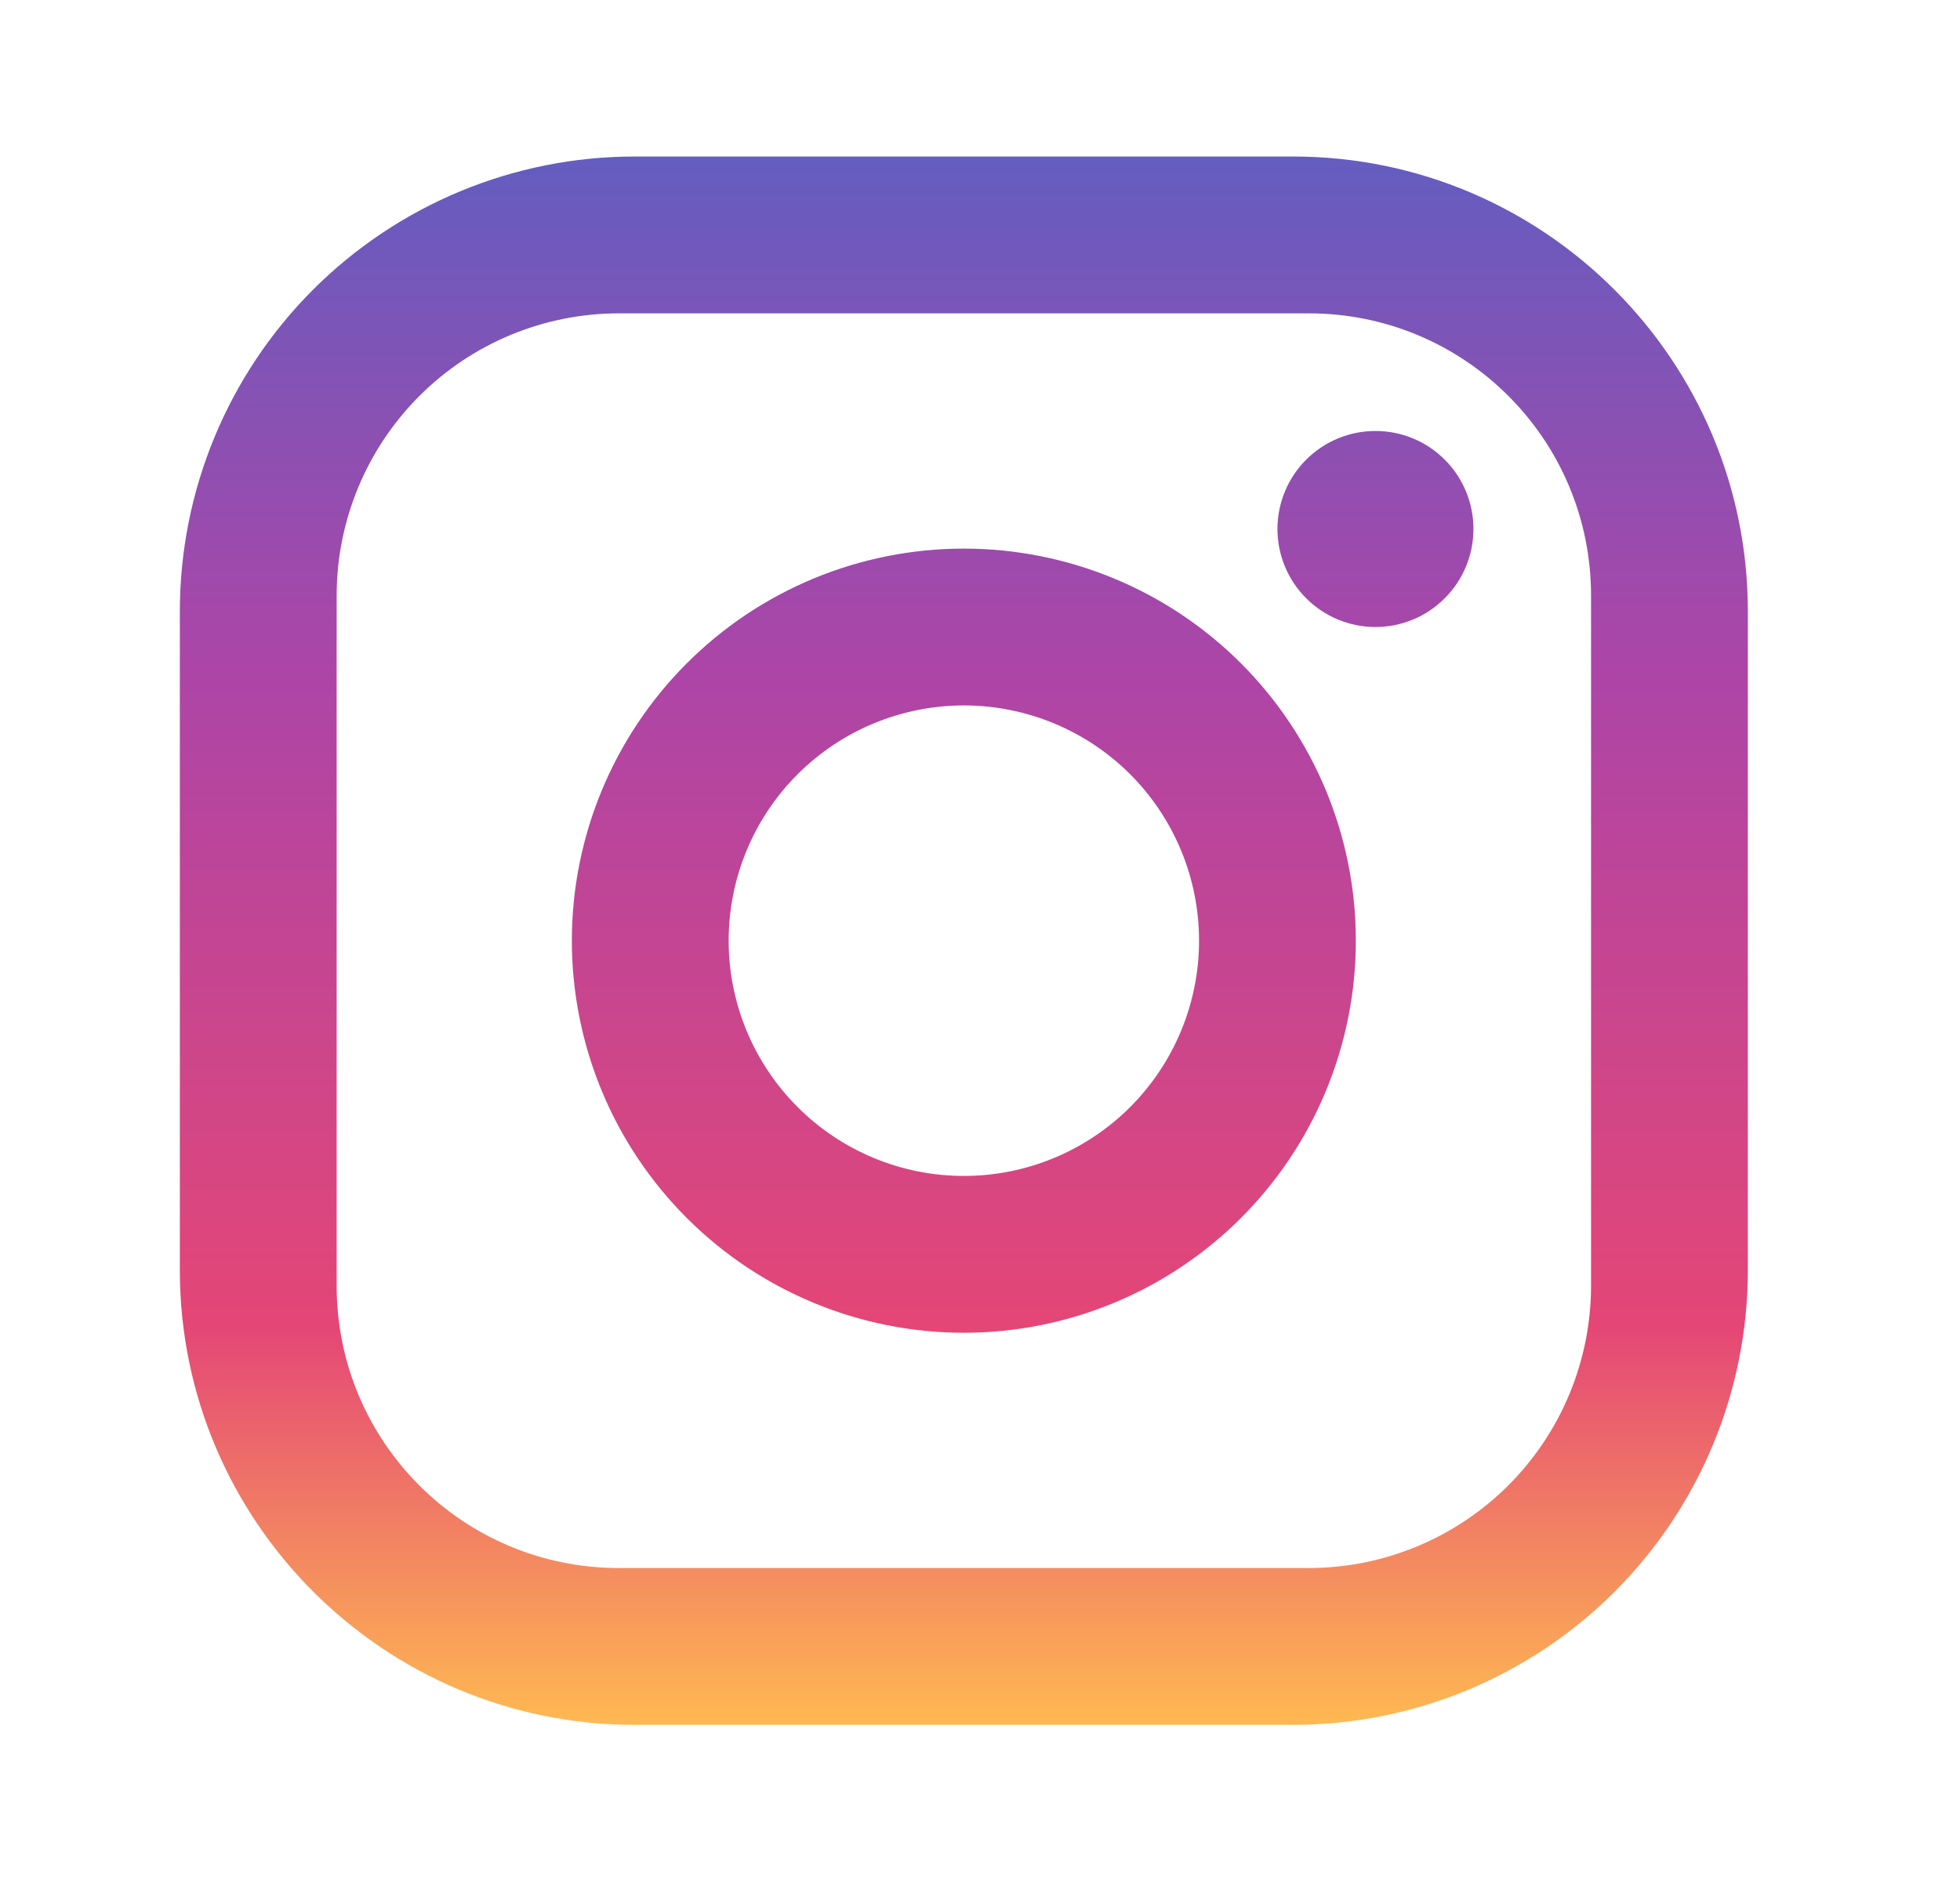 <?xml version="1.0" encoding="UTF-8"?>
<svg xmlns="http://www.w3.org/2000/svg" width="25" height="24" viewBox="0 0 25 24" fill="none">
  <g id="mdi:instagram">
    <path id="Vector" d="M8.094 1.996H16.494C19.694 1.996 22.294 4.596 22.294 7.796V16.196C22.294 17.734 21.683 19.209 20.596 20.297C19.508 21.384 18.033 21.996 16.494 21.996H8.094C4.894 21.996 2.294 19.396 2.294 16.196V7.796C2.294 6.257 2.905 4.782 3.993 3.694C5.081 2.607 6.556 1.996 8.094 1.996ZM7.894 3.996C6.94 3.996 6.024 4.375 5.349 5.05C4.674 5.725 4.294 6.641 4.294 7.596V16.396C4.294 18.386 5.904 19.996 7.894 19.996H16.694C17.649 19.996 18.565 19.616 19.24 18.941C19.915 18.266 20.294 17.35 20.294 16.396V7.596C20.294 5.606 18.684 3.996 16.694 3.996H7.894ZM17.544 5.496C17.876 5.496 18.194 5.627 18.428 5.862C18.663 6.096 18.794 6.414 18.794 6.746C18.794 7.077 18.663 7.395 18.428 7.629C18.194 7.864 17.876 7.996 17.544 7.996C17.213 7.996 16.895 7.864 16.66 7.629C16.426 7.395 16.294 7.077 16.294 6.746C16.294 6.414 16.426 6.096 16.66 5.862C16.895 5.627 17.213 5.496 17.544 5.496ZM12.294 6.996C13.62 6.996 14.892 7.522 15.83 8.46C16.767 9.398 17.294 10.669 17.294 11.996C17.294 13.322 16.767 14.594 15.83 15.531C14.892 16.469 13.62 16.996 12.294 16.996C10.968 16.996 9.696 16.469 8.759 15.531C7.821 14.594 7.294 13.322 7.294 11.996C7.294 10.669 7.821 9.398 8.759 8.46C9.696 7.522 10.968 6.996 12.294 6.996ZM12.294 8.996C11.499 8.996 10.736 9.312 10.173 9.874C9.61 10.437 9.294 11.2 9.294 11.996C9.294 12.791 9.61 13.554 10.173 14.117C10.736 14.68 11.499 14.996 12.294 14.996C13.09 14.996 13.853 14.68 14.416 14.117C14.978 13.554 15.294 12.791 15.294 11.996C15.294 11.2 14.978 10.437 14.416 9.874C13.853 9.312 13.09 8.996 12.294 8.996Z" fill="url(#paint0_linear_146_215)"></path>
  </g>
  <defs>
    <linearGradient id="paint0_linear_146_215" x1="12.294" y1="1.996" x2="12.294" y2="21.996" gradientUnits="userSpaceOnUse">
      <stop stop-color="#645DC0"></stop>
      <stop offset="0.33" stop-color="#AD45A7"></stop>
      <stop offset="0.745" stop-color="#E44676"></stop>
      <stop offset="1" stop-color="#FFB951"></stop>
    </linearGradient>
  </defs>
</svg>
